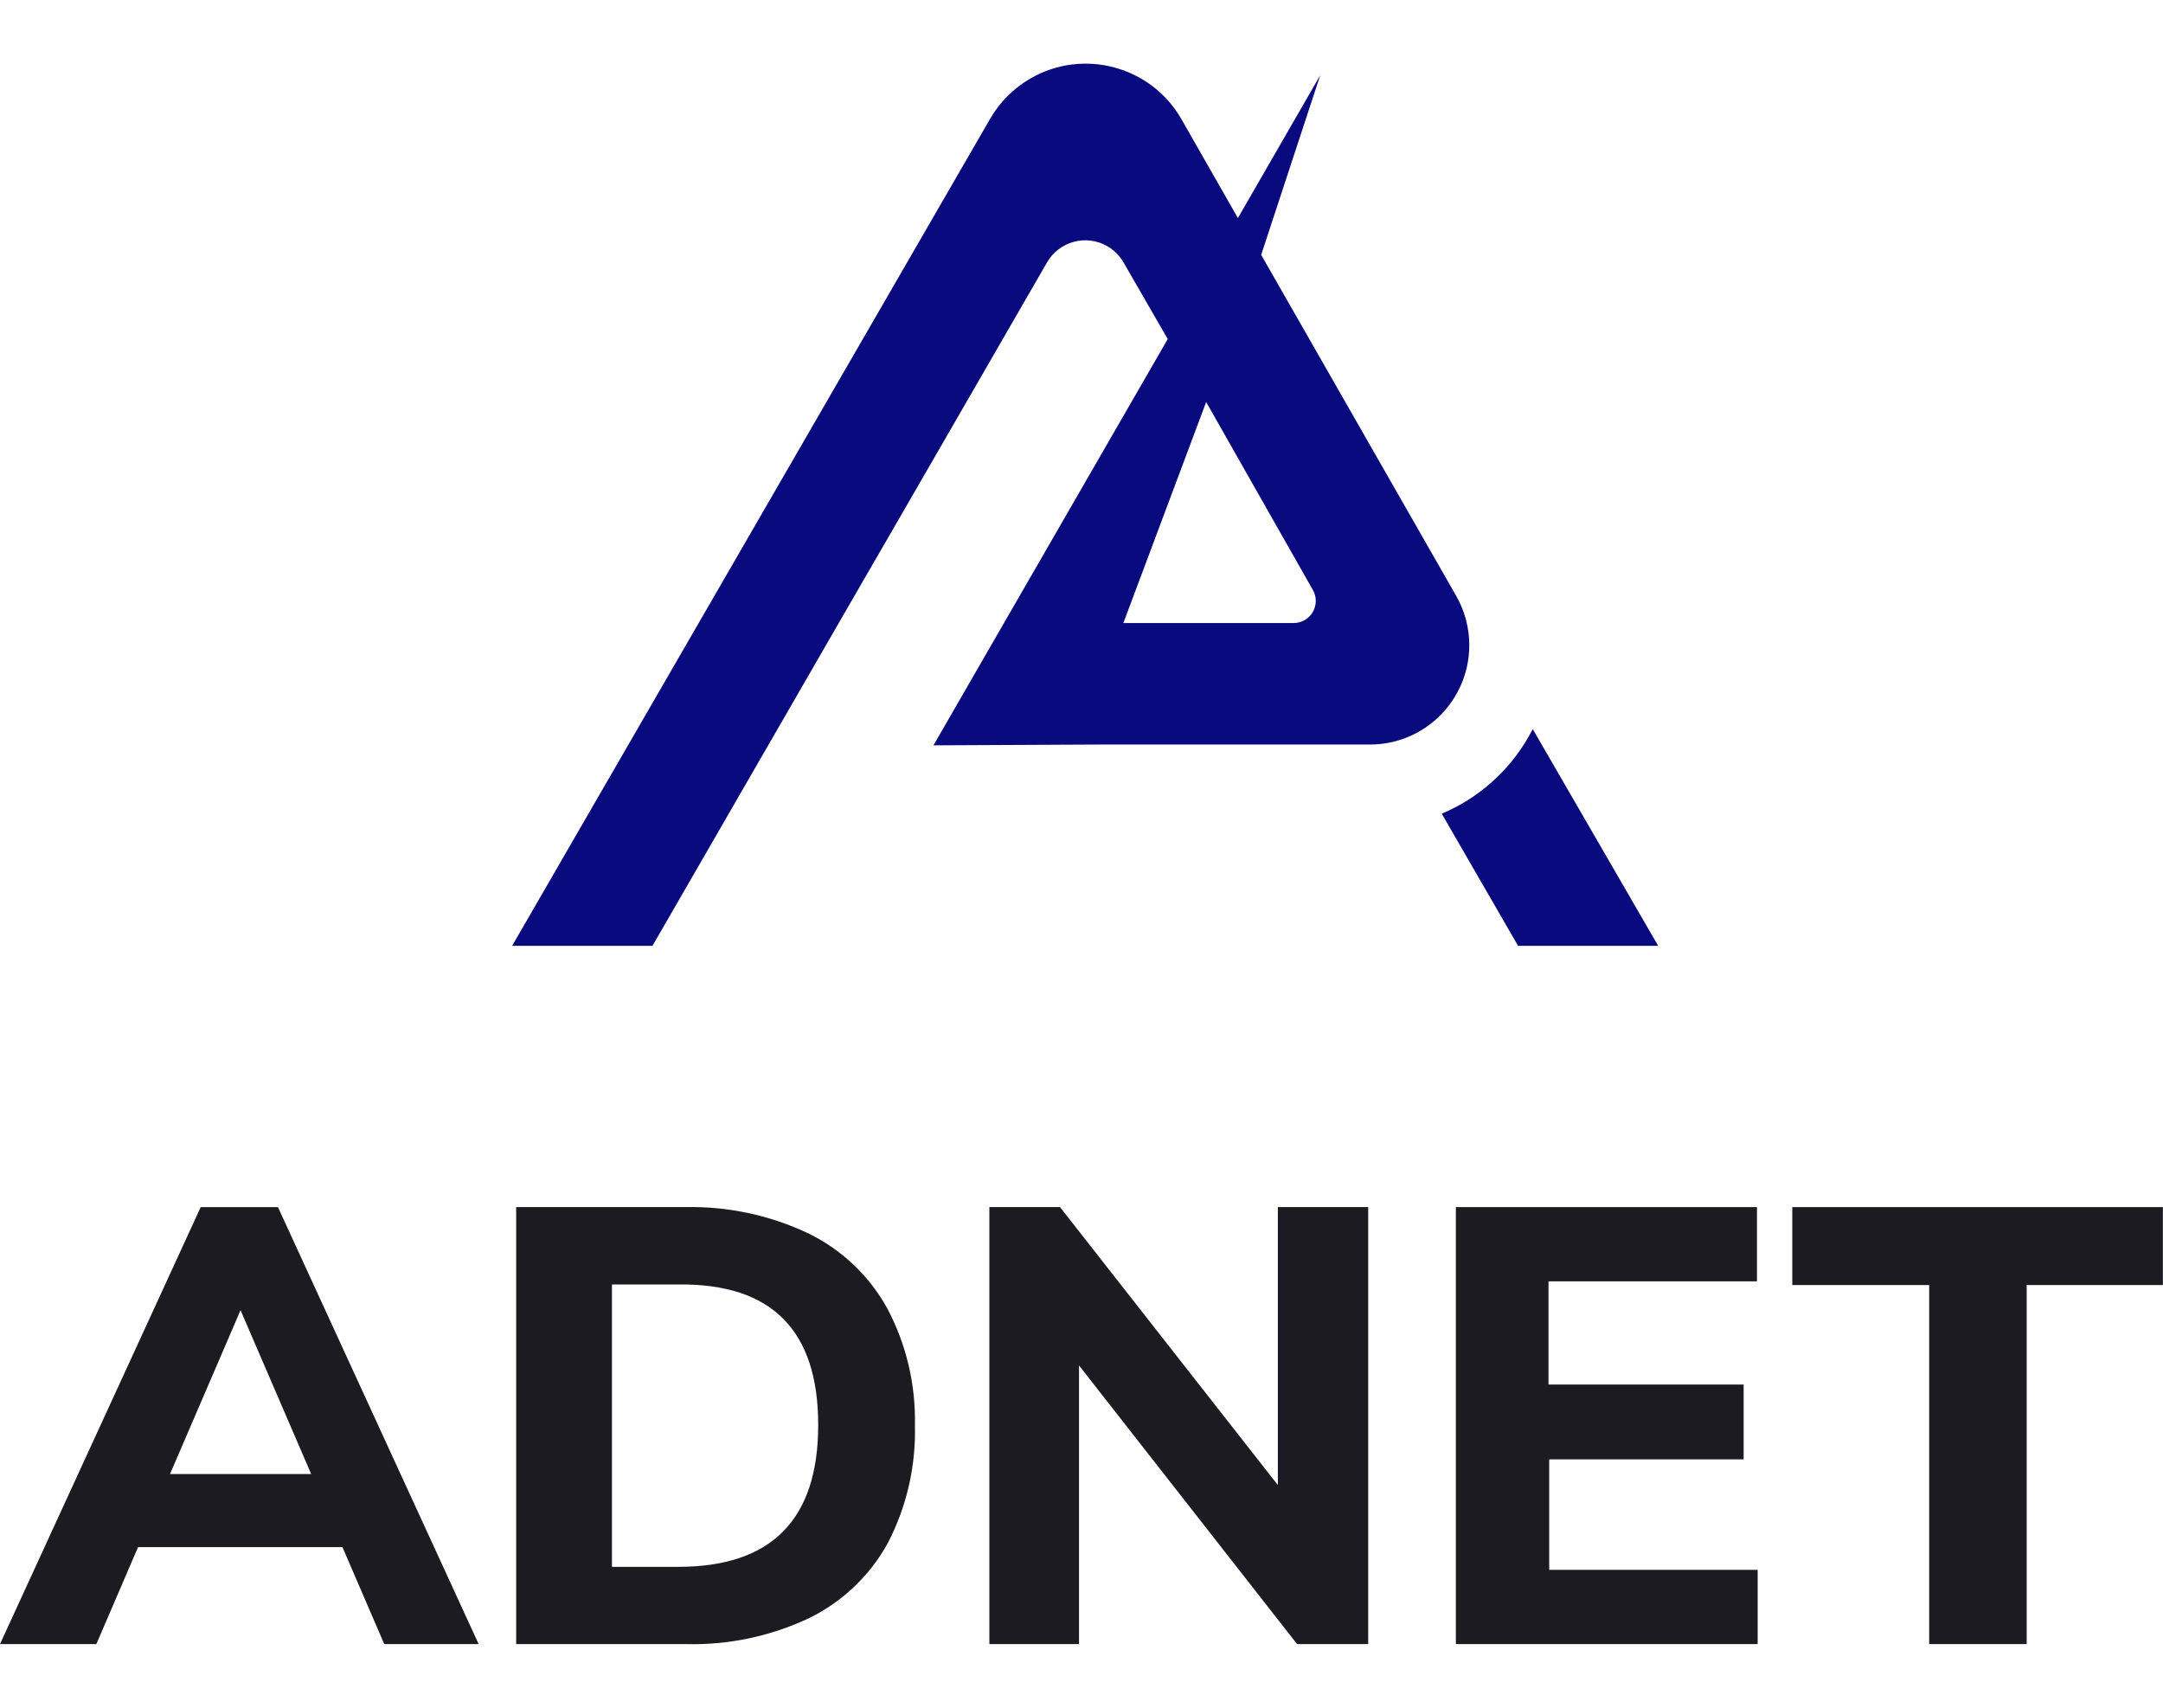 <?xml version="1.0" encoding="utf-8"?>
<!-- Generator: Adobe Illustrator 17.0.0, SVG Export Plug-In . SVG Version: 6.00 Build 0)  -->
<!DOCTYPE svg PUBLIC "-//W3C//DTD SVG 1.1//EN" "http://www.w3.org/Graphics/SVG/1.1/DTD/svg11.dtd">
<svg version="1.1" id="Layer_1" xmlns="http://www.w3.org/2000/svg" xmlns:xlink="http://www.w3.org/1999/xlink" x="0px" y="0px"
	 width="912px" height="720px" viewBox="0 0 912 720" enable-background="new 0 0 912 720" xml:space="preserve">
<title>Asset 2</title>
<g id="Layer_2">
	<g id="Layer_1-2">
		<g>
			<path fill="#0A0A7F" d="M699.149,398.771h-59.084l-32.179-55.715c15.471-6.507,28.361-17.939,36.672-32.521l1.709-3.125
				L699.149,398.771z"/>
			<path fill="#0A0A7F" d="M613.892,251.06L531.76,107.451l24.903-75.735l-34.718,60.208l-23.878-41.799
				c-12.842-22.262-41.3-29.899-63.562-17.057c-7.086,4.088-12.969,9.971-17.057,17.057L215.927,398.771h59.182l91.117-157.868l0,0
				l12.159-20.997l0,0l63.089-109.282c5.135-8.899,16.513-11.951,25.412-6.816c2.831,1.634,5.182,3.984,6.816,6.816l18.653,32.326
				l-98.783,171.296l70.315-0.342h113.53c23.138,0.107,41.982-18.564,42.089-41.703C619.539,264.782,617.602,257.486,613.892,251.06
				z M545.53,262.682h-71.878l34.914-93.168l44.973,79.202c2.562,4.468,1.017,10.168-3.451,12.73
				c-1.445,0.829-3.086,1.255-4.752,1.235H545.53z"/>
		</g>
		<g>
			<path fill="#1B1B21" d="M162.018,693.168l-17.628-40.871H58.206l-17.579,40.871H0l84.623-184.236h32.57l84.623,184.236H162.018z
				 M71.683,621.485h59.524l-29.786-69.095L71.683,621.485z"/>
			<path fill="#1B1B21" d="M217.636,508.932h71.194c17.961-0.401,35.768,3.395,52.004,11.084
				c14.074,6.854,25.688,17.888,33.253,31.593c8.024,15.126,12.041,32.054,11.67,49.172c0.477,17.266-3.438,34.37-11.377,49.709
				c-7.521,13.729-19.101,24.797-33.156,31.691c-16.309,7.723-34.21,11.487-52.248,10.987h-71.341V508.932z M285.998,660.598
				c39.324,0,58.987-19.939,58.987-59.817c0-39.878-19.581-59.622-58.743-59.231h-28.224v119.048H285.998z"/>
			<path fill="#1B1B21" d="M538.791,508.932h38.087v184.236h-29.982L454.95,575.683v117.485h-37.794V508.932h29.786l91.849,117.192
				V508.932z"/>
			<path fill="#1B1B21" d="M613.843,693.168V508.932h126.958v31.3h-87.894v43.508h82.279v31.544H653.2v46.584h87.894v31.3H613.843z"
				/>
			<path fill="#1B1B21" d="M813.412,693.168V541.794h-57.717v-32.863h156.256v32.863h-57.424v151.373H813.412z"/>
		</g>
	</g>
</g>
</svg>

